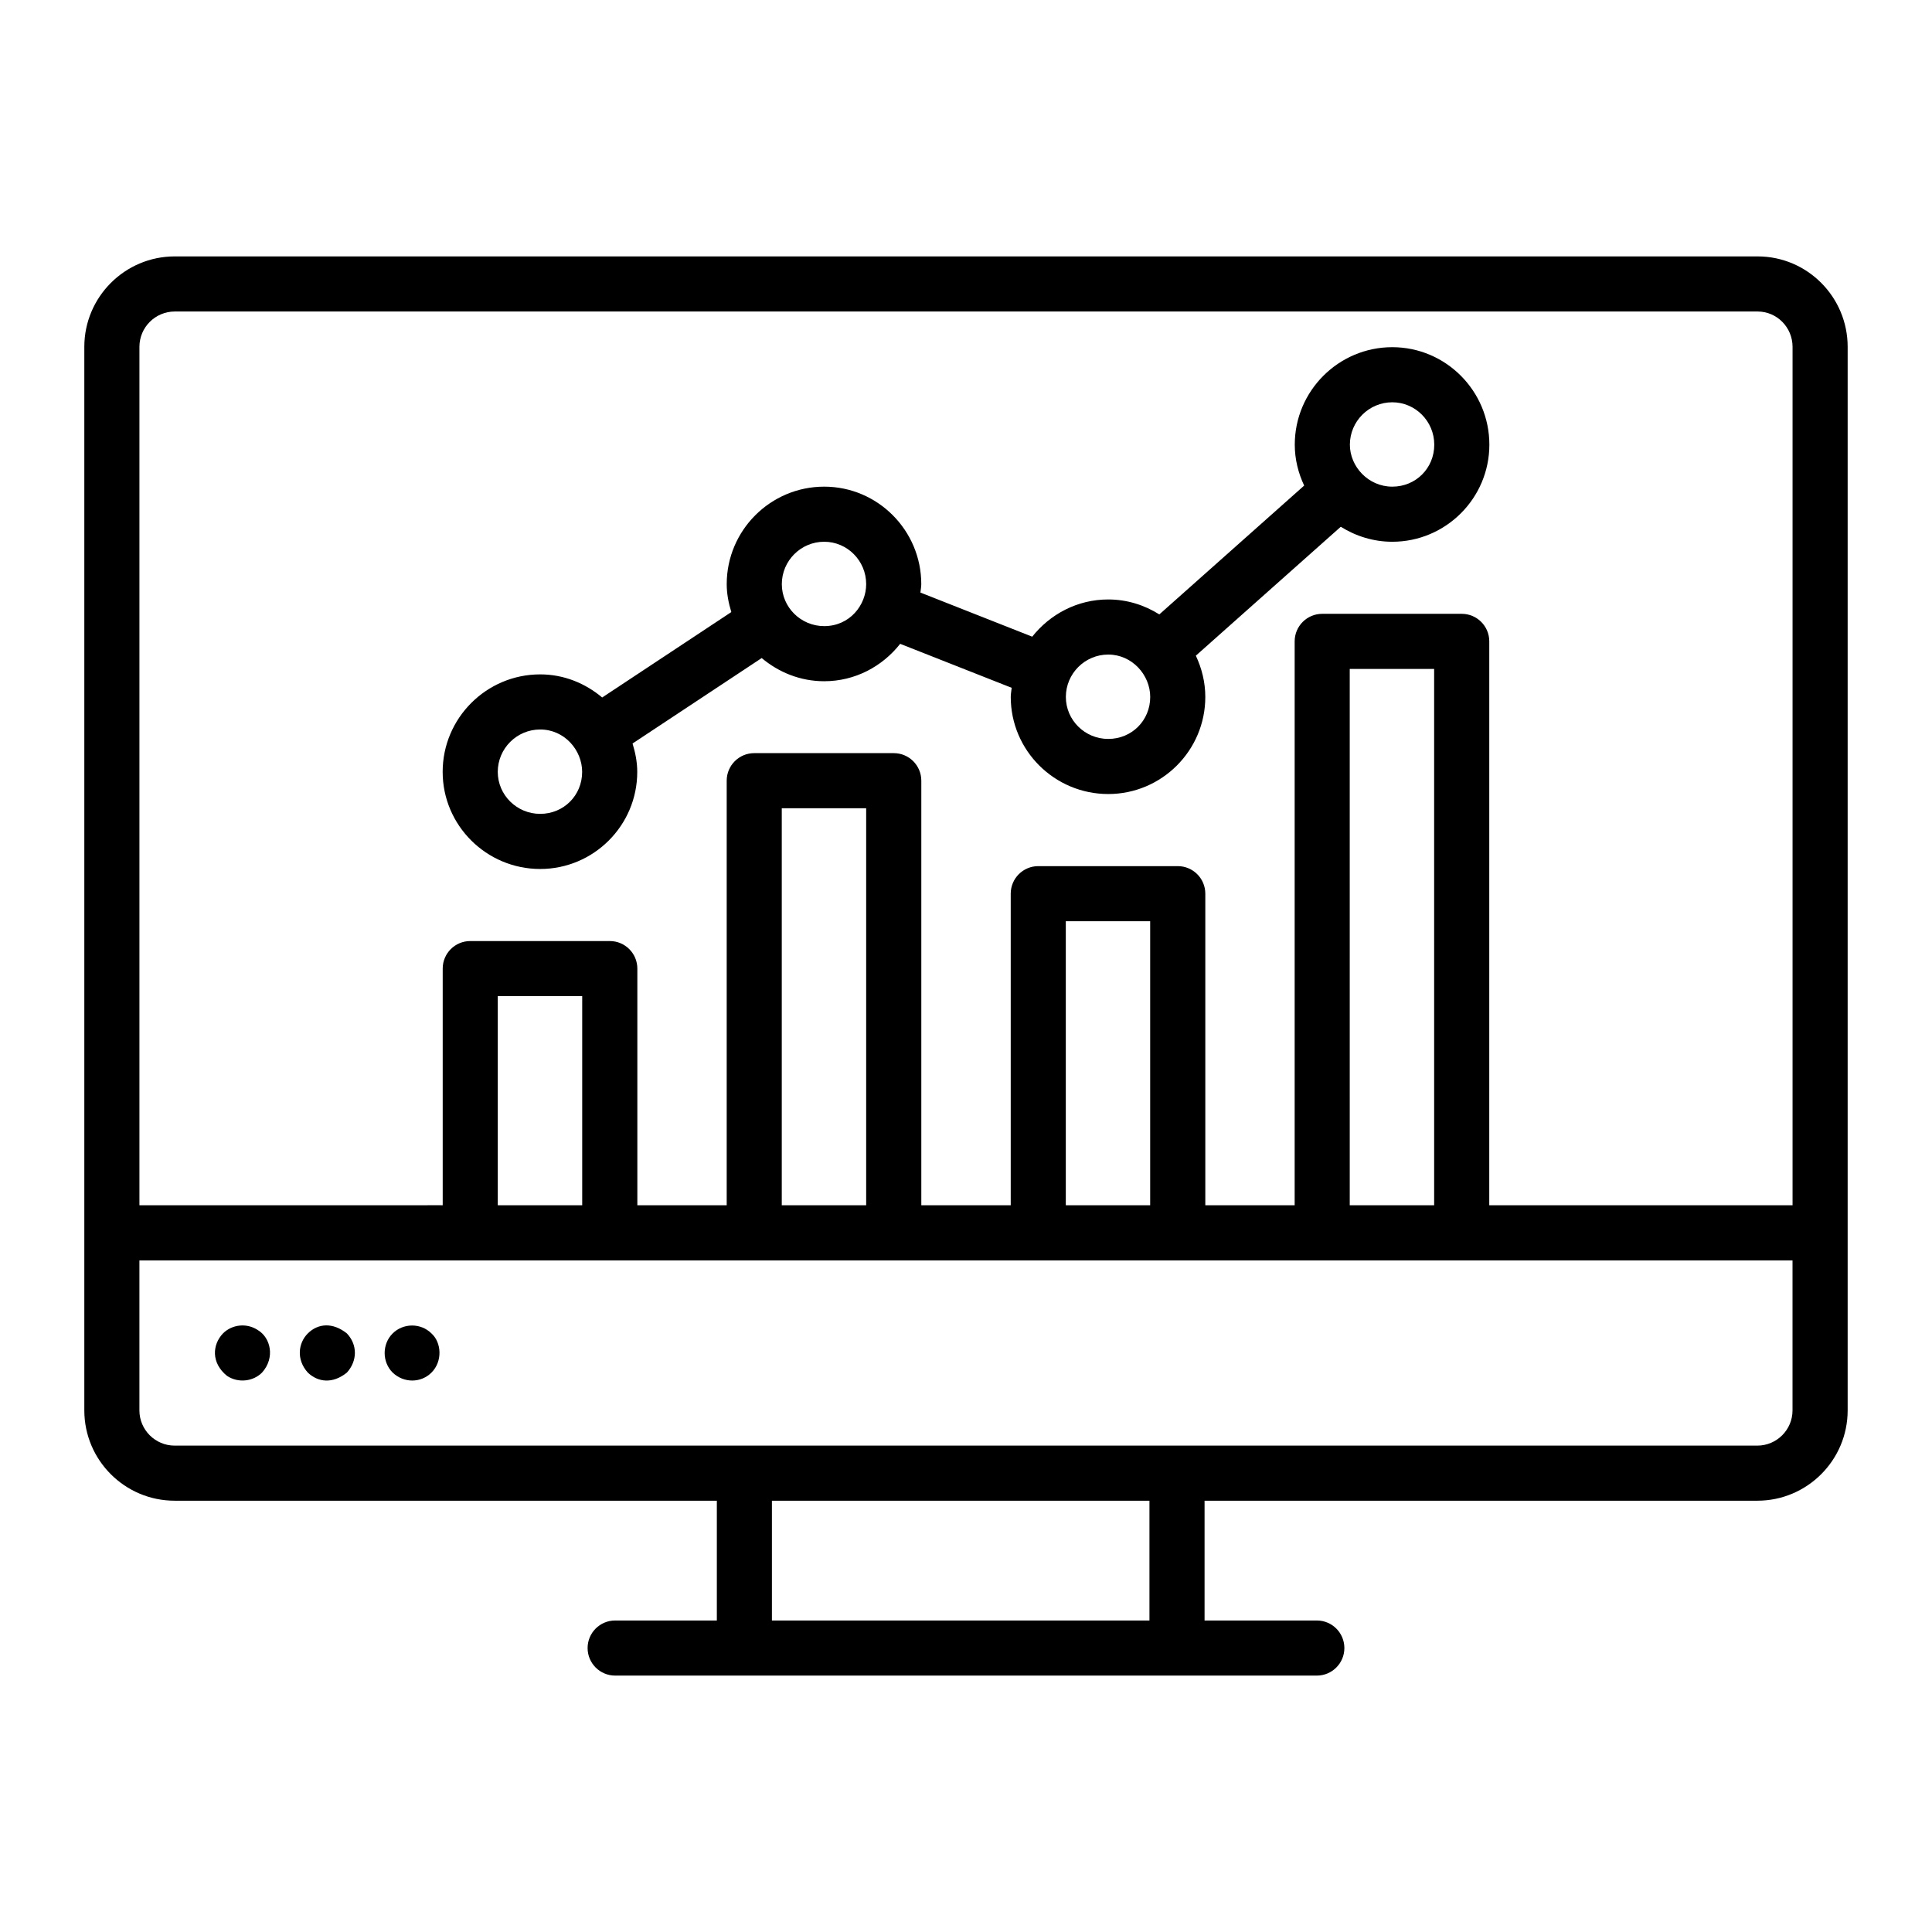<?xml version="1.0" encoding="UTF-8"?>
<!-- Uploaded to: ICON Repo, www.svgrepo.com, Generator: ICON Repo Mixer Tools -->
<svg fill="#000000" width="800px" height="800px" version="1.1" viewBox="144 144 512 512" xmlns="http://www.w3.org/2000/svg">
 <g>
  <path d="m287.15 374.29c14.184 0 25.727-11.539 25.727-25.727 0-2.637-0.512-5.129-1.246-7.527l34.227-22.645c4.496 3.777 10.227 6.144 16.559 6.144 8.195 0 15.422-3.926 20.137-9.914l29.551 11.656c-0.078 0.812-0.246 1.598-0.246 2.426 0 14.184 11.586 25.723 25.832 25.723 14.184 0 25.727-11.539 25.727-25.723 0-3.926-0.941-7.606-2.508-10.941l38.41-34.164c3.973 2.477 8.625 3.973 13.648 3.973 14.184 0 25.727-11.539 25.727-25.727 0-14.246-11.543-25.836-25.727-25.836-14.246 0-25.84 11.59-25.84 25.836 0 3.883 0.934 7.535 2.492 10.84l-38.387 34.141c-3.941-2.473-8.559-3.961-13.539-3.961-8.188 0-15.41 3.902-20.145 9.863l-29.629-11.691c0.066-0.746 0.227-1.465 0.227-2.231 0-14.246-11.543-25.836-25.727-25.836-14.246 0-25.832 11.59-25.832 25.836 0 2.59 0.5 5.039 1.219 7.398l-34.223 22.641c-4.473-3.766-10.156-6.125-16.434-6.125-14.246 0-25.84 11.59-25.84 25.836 0 14.191 11.594 25.734 25.84 25.734zm225.82-123.68c6.133 0 11.125 5.043 11.125 11.234 0 6.238-4.883 11.125-11.125 11.125-6.34 0-11.238-5.297-11.238-11.125 0-6.191 5.043-11.234 11.238-11.234zm-75.277 66.855c6.324 0 11.125 5.394 11.125 11.238 0 6.234-4.883 11.121-11.125 11.121-6.188 0-11.23-4.988-11.23-11.121 0-6.195 5.043-11.238 11.23-11.238zm-75.273-29.895c6.133 0 11.125 5.043 11.125 11.234 0 5.566-4.367 11.125-11.125 11.125-6.188 0-11.23-4.992-11.23-11.125 0-6.191 5.039-11.234 11.23-11.234zm-75.27 49.754c6.465 0 11.125 5.484 11.125 11.234 0 6.238-4.883 11.125-11.125 11.125-6.195 0-11.238-4.992-11.238-11.125 0-6.195 5.043-11.234 11.238-11.234z"/>
  <path d="m609.79 211.95h-419.48c-13.211 0-23.965 10.75-23.965 23.965v281.85c0 13.199 10.738 23.938 23.945 23.938h143.68v31.746h-26.949c-4.035 0-7.301 3.269-7.301 7.301s3.266 7.301 7.301 7.301h185.95c4.035 0 7.301-3.269 7.301-7.301s-3.266-7.301-7.301-7.301h-29.75v-31.746h146.49c13.199 0 23.938-10.738 23.938-23.938v-281.85c0-13.215-10.703-23.965-23.859-23.965zm-419.48 14.602h419.48c5.106 0 9.254 4.199 9.254 9.363v227.49c-8.219 0 29.77 0-80.375-0.004l0.004-149.43c0-4.031-3.266-7.301-7.301-7.301h-36.973c-4.035 0-7.301 3.269-7.301 7.301v149.43h-23.68v-82.566c0-4.031-3.266-7.301-7.301-7.301h-36.965c-4.035 0-7.301 3.269-7.301 7.301v82.566h-23.695v-112.51c0-4.031-3.266-7.301-7.301-7.301h-36.973c-4.035 0-7.301 3.269-7.301 7.301v112.51h-23.68v-62.711c0-4.031-3.266-7.301-7.301-7.301h-36.98c-4.035 0-7.301 3.269-7.301 7.301v62.711c-4.859 0 22.863-0.004-80.371 0.004v-227.49c0-5.164 4.203-9.363 9.363-9.363zm107.98 236.85h-22.375v-55.41h22.375zm75.254 0h-22.367v-105.21h22.367zm75.262 0h-22.359v-75.266h22.359zm75.258 0h-22.367l-0.004-142.12h22.367zm-75.449 110.05h-100.05v-31.746h100.05zm161.09-46.348h-419.42c-5.148 0-9.34-4.188-9.34-9.332v-39.742h438.09v39.742c0.004 5.144-4.184 9.332-9.332 9.332z"/>
  <path d="m212.35 496.5c-2.957-1.984-6.879-1.52-9.27 0.879-2.852 3.012-3.144 7.84 1.09 11.246 3.031 2.004 6.965 1.445 9.277-0.879 3.531-3.938 2.262-9.242-1.098-11.246z"/>
  <path d="m225.57 497.38c-2.516 2.512-3.117 6.894 0 10.367 2.707 2.574 6.57 3.055 10.367 0 2.836-3.16 2.797-7.41 0-10.367-3.769-3.031-7.711-2.664-10.367 0z"/>
  <path d="m258.35 497.38c-2.863-2.856-7.543-2.754-10.297 0-2.82 2.816-2.82 7.551 0 10.367 3.008 2.859 7.523 2.769 10.297 0 2.984-2.988 2.66-7.969 0-10.367z"/>
 </g>
</svg>